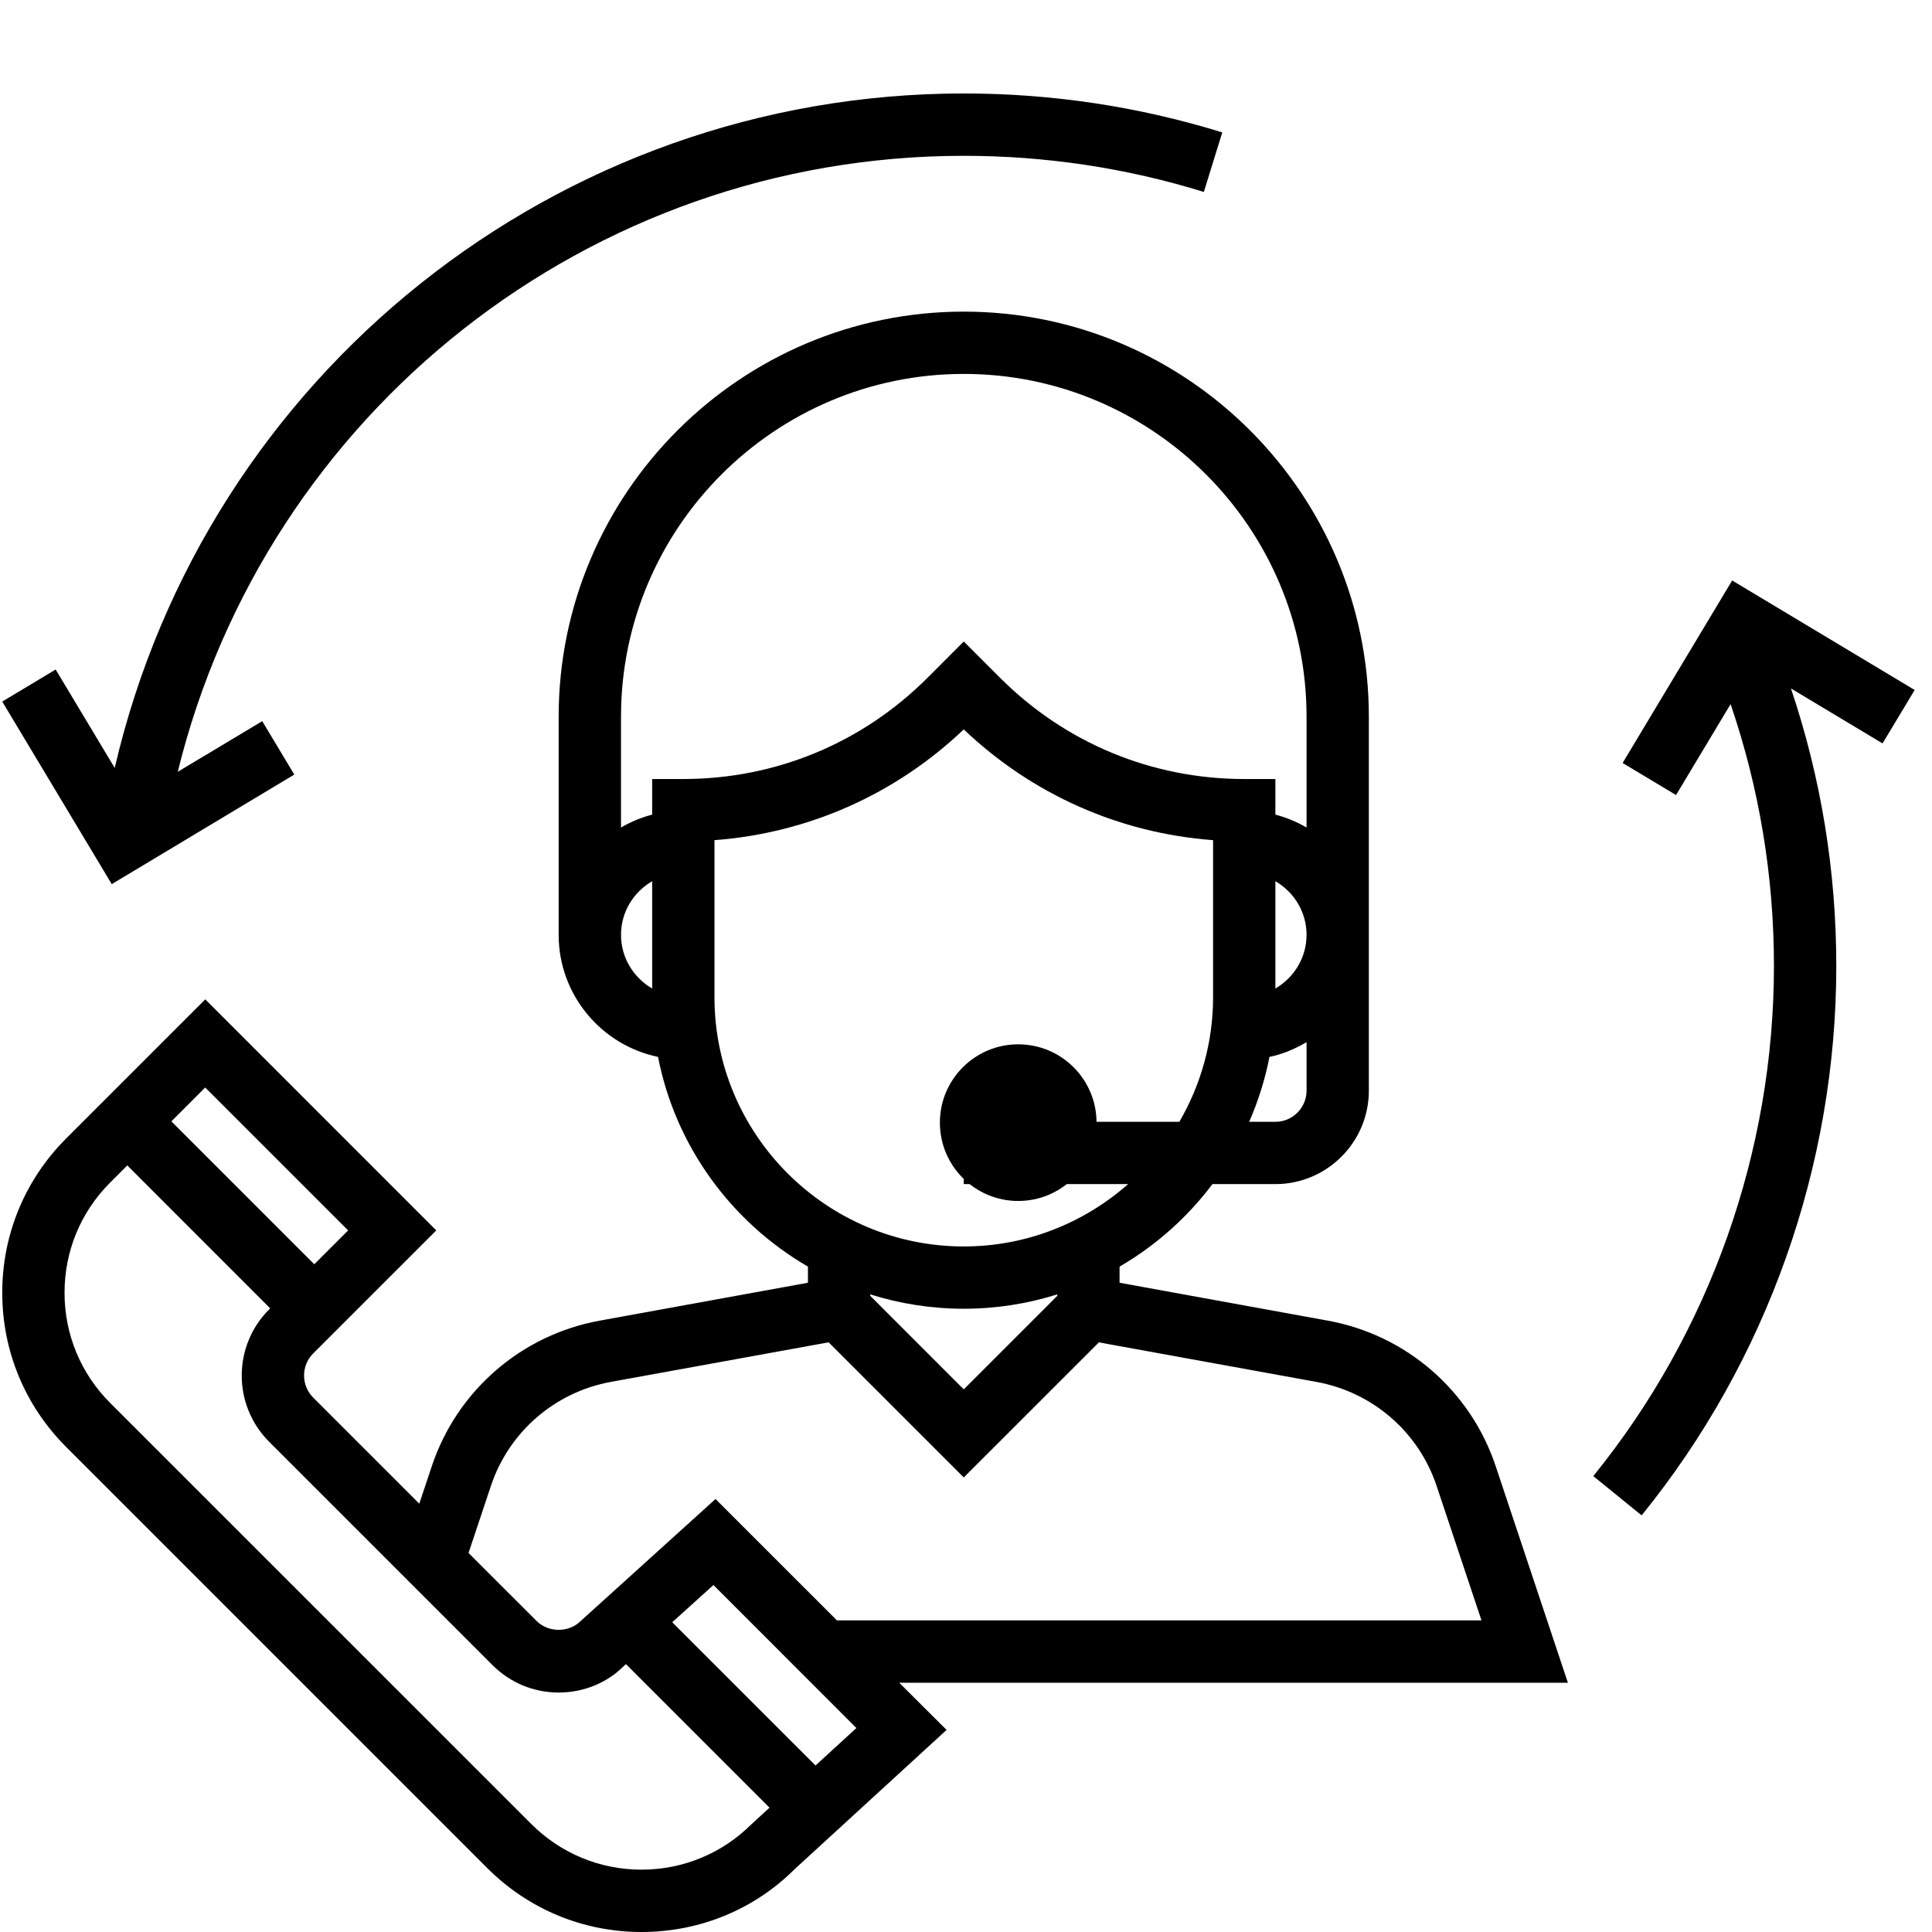 <svg width="37" height="37" viewBox="0 0 37 37" fill="none" xmlns="http://www.w3.org/2000/svg">
<path d="M28.645 28.081C28.163 26.633 26.931 25.565 25.43 25.292L21.441 24.566V24.257C22.135 23.854 22.739 23.315 23.22 22.677H24.425C25.412 22.677 26.215 21.874 26.215 20.887V13.726C26.215 9.448 22.735 5.968 18.457 5.968C14.18 5.968 10.699 9.448 10.699 13.726V17.903C10.699 19.054 11.518 20.016 12.602 20.241C12.937 21.956 14.009 23.407 15.473 24.257V24.566L11.485 25.292C9.984 25.565 8.751 26.633 8.269 28.081L8.03 28.797L5.998 26.765C5.765 26.532 5.765 26.153 5.998 25.92L8.355 23.564L3.931 19.139L1.267 21.803C0.478 22.592 0.043 23.641 0.043 24.757C0.043 25.873 0.478 26.922 1.267 27.711L9.332 35.776C10.121 36.565 11.17 37 12.286 37C13.402 37 14.451 36.565 15.221 35.794L18.128 33.13L17.221 32.226H30.027L28.645 28.081ZM18.457 26.608L16.667 24.817V24.789C17.233 24.967 17.834 25.064 18.457 25.064C19.081 25.064 19.682 24.967 20.248 24.789V24.817L18.457 26.608ZM24.425 21.484H23.923C24.096 21.089 24.227 20.673 24.312 20.241C24.568 20.188 24.803 20.086 25.022 19.959V20.887C25.022 21.216 24.754 21.484 24.425 21.484ZM24.425 16.876C24.78 17.083 25.022 17.463 25.022 17.903C25.022 18.343 24.78 18.724 24.425 18.931V16.876ZM11.893 17.903C11.893 17.463 12.134 17.083 12.49 16.876V18.931C12.134 18.724 11.893 18.343 11.893 17.903ZM12.49 14.919V15.601C12.277 15.656 12.078 15.74 11.893 15.848V13.726C11.893 10.106 14.838 7.161 18.457 7.161C22.077 7.161 25.022 10.106 25.022 13.726V15.848C24.837 15.74 24.637 15.656 24.425 15.601V14.919H23.828C22.064 14.919 20.405 14.232 19.156 12.984L18.457 12.285L17.759 12.984C16.51 14.232 14.851 14.919 13.086 14.919H12.49ZM13.683 19.097V16.09C15.475 15.955 17.146 15.216 18.457 13.969C19.768 15.216 21.439 15.956 23.232 16.09V19.097C23.232 19.967 22.994 20.781 22.586 21.484H18.457V22.677H21.605C20.763 23.418 19.663 23.871 18.457 23.871C15.825 23.871 13.683 21.729 13.683 19.097ZM6.667 23.564L6.019 24.212L3.282 21.475L3.93 20.827L6.667 23.564ZM12.285 35.806C11.488 35.806 10.739 35.495 10.175 34.932L2.109 26.867C1.546 26.304 1.236 25.554 1.236 24.758C1.236 23.96 1.546 23.211 2.109 22.648L2.438 22.319L5.174 25.056L5.153 25.078C4.455 25.776 4.455 26.912 5.153 27.61L9.432 31.889C9.771 32.227 10.22 32.414 10.699 32.414C11.177 32.414 11.627 32.228 11.943 31.91L11.988 31.87L14.737 34.619L14.395 34.933C13.831 35.495 13.082 35.806 12.285 35.806ZM15.618 33.811L12.874 31.068L13.663 30.355L16.401 33.094L15.618 33.811ZM16.028 31.032L13.703 28.708L11.121 31.044C10.896 31.27 10.502 31.27 10.277 31.044L8.973 29.741L9.401 28.458C9.745 27.424 10.625 26.661 11.698 26.465L15.869 25.707L18.457 28.295L21.045 25.708L25.216 26.466C26.288 26.662 27.169 27.424 27.513 28.458L28.372 31.032H16.028Z" fill="black"/>
<path d="M5.636 14.834L5.022 13.811L3.404 14.781C5.096 7.898 11.285 2.984 18.457 2.984C20.025 2.984 21.572 3.217 23.055 3.676L23.408 2.536C21.811 2.041 20.145 1.79 18.457 1.79C10.66 1.79 3.943 7.184 2.197 14.707L1.066 12.822L0.043 13.436L2.14 16.932L5.636 14.834Z" fill="black"/>
<path d="M36.668 13.214L33.173 11.117L31.075 14.612L32.098 15.226L33.143 13.485C33.692 15.094 33.973 16.776 33.973 18.5C33.973 22.049 32.744 25.519 30.513 28.269L31.439 29.021C33.843 26.059 35.167 22.322 35.167 18.5C35.167 16.674 34.873 14.892 34.299 13.185L36.053 14.237L36.668 13.214Z" fill="black"/>
<circle cx="19.5" cy="21.5" r="1.5" fill="black"/>
</svg>
